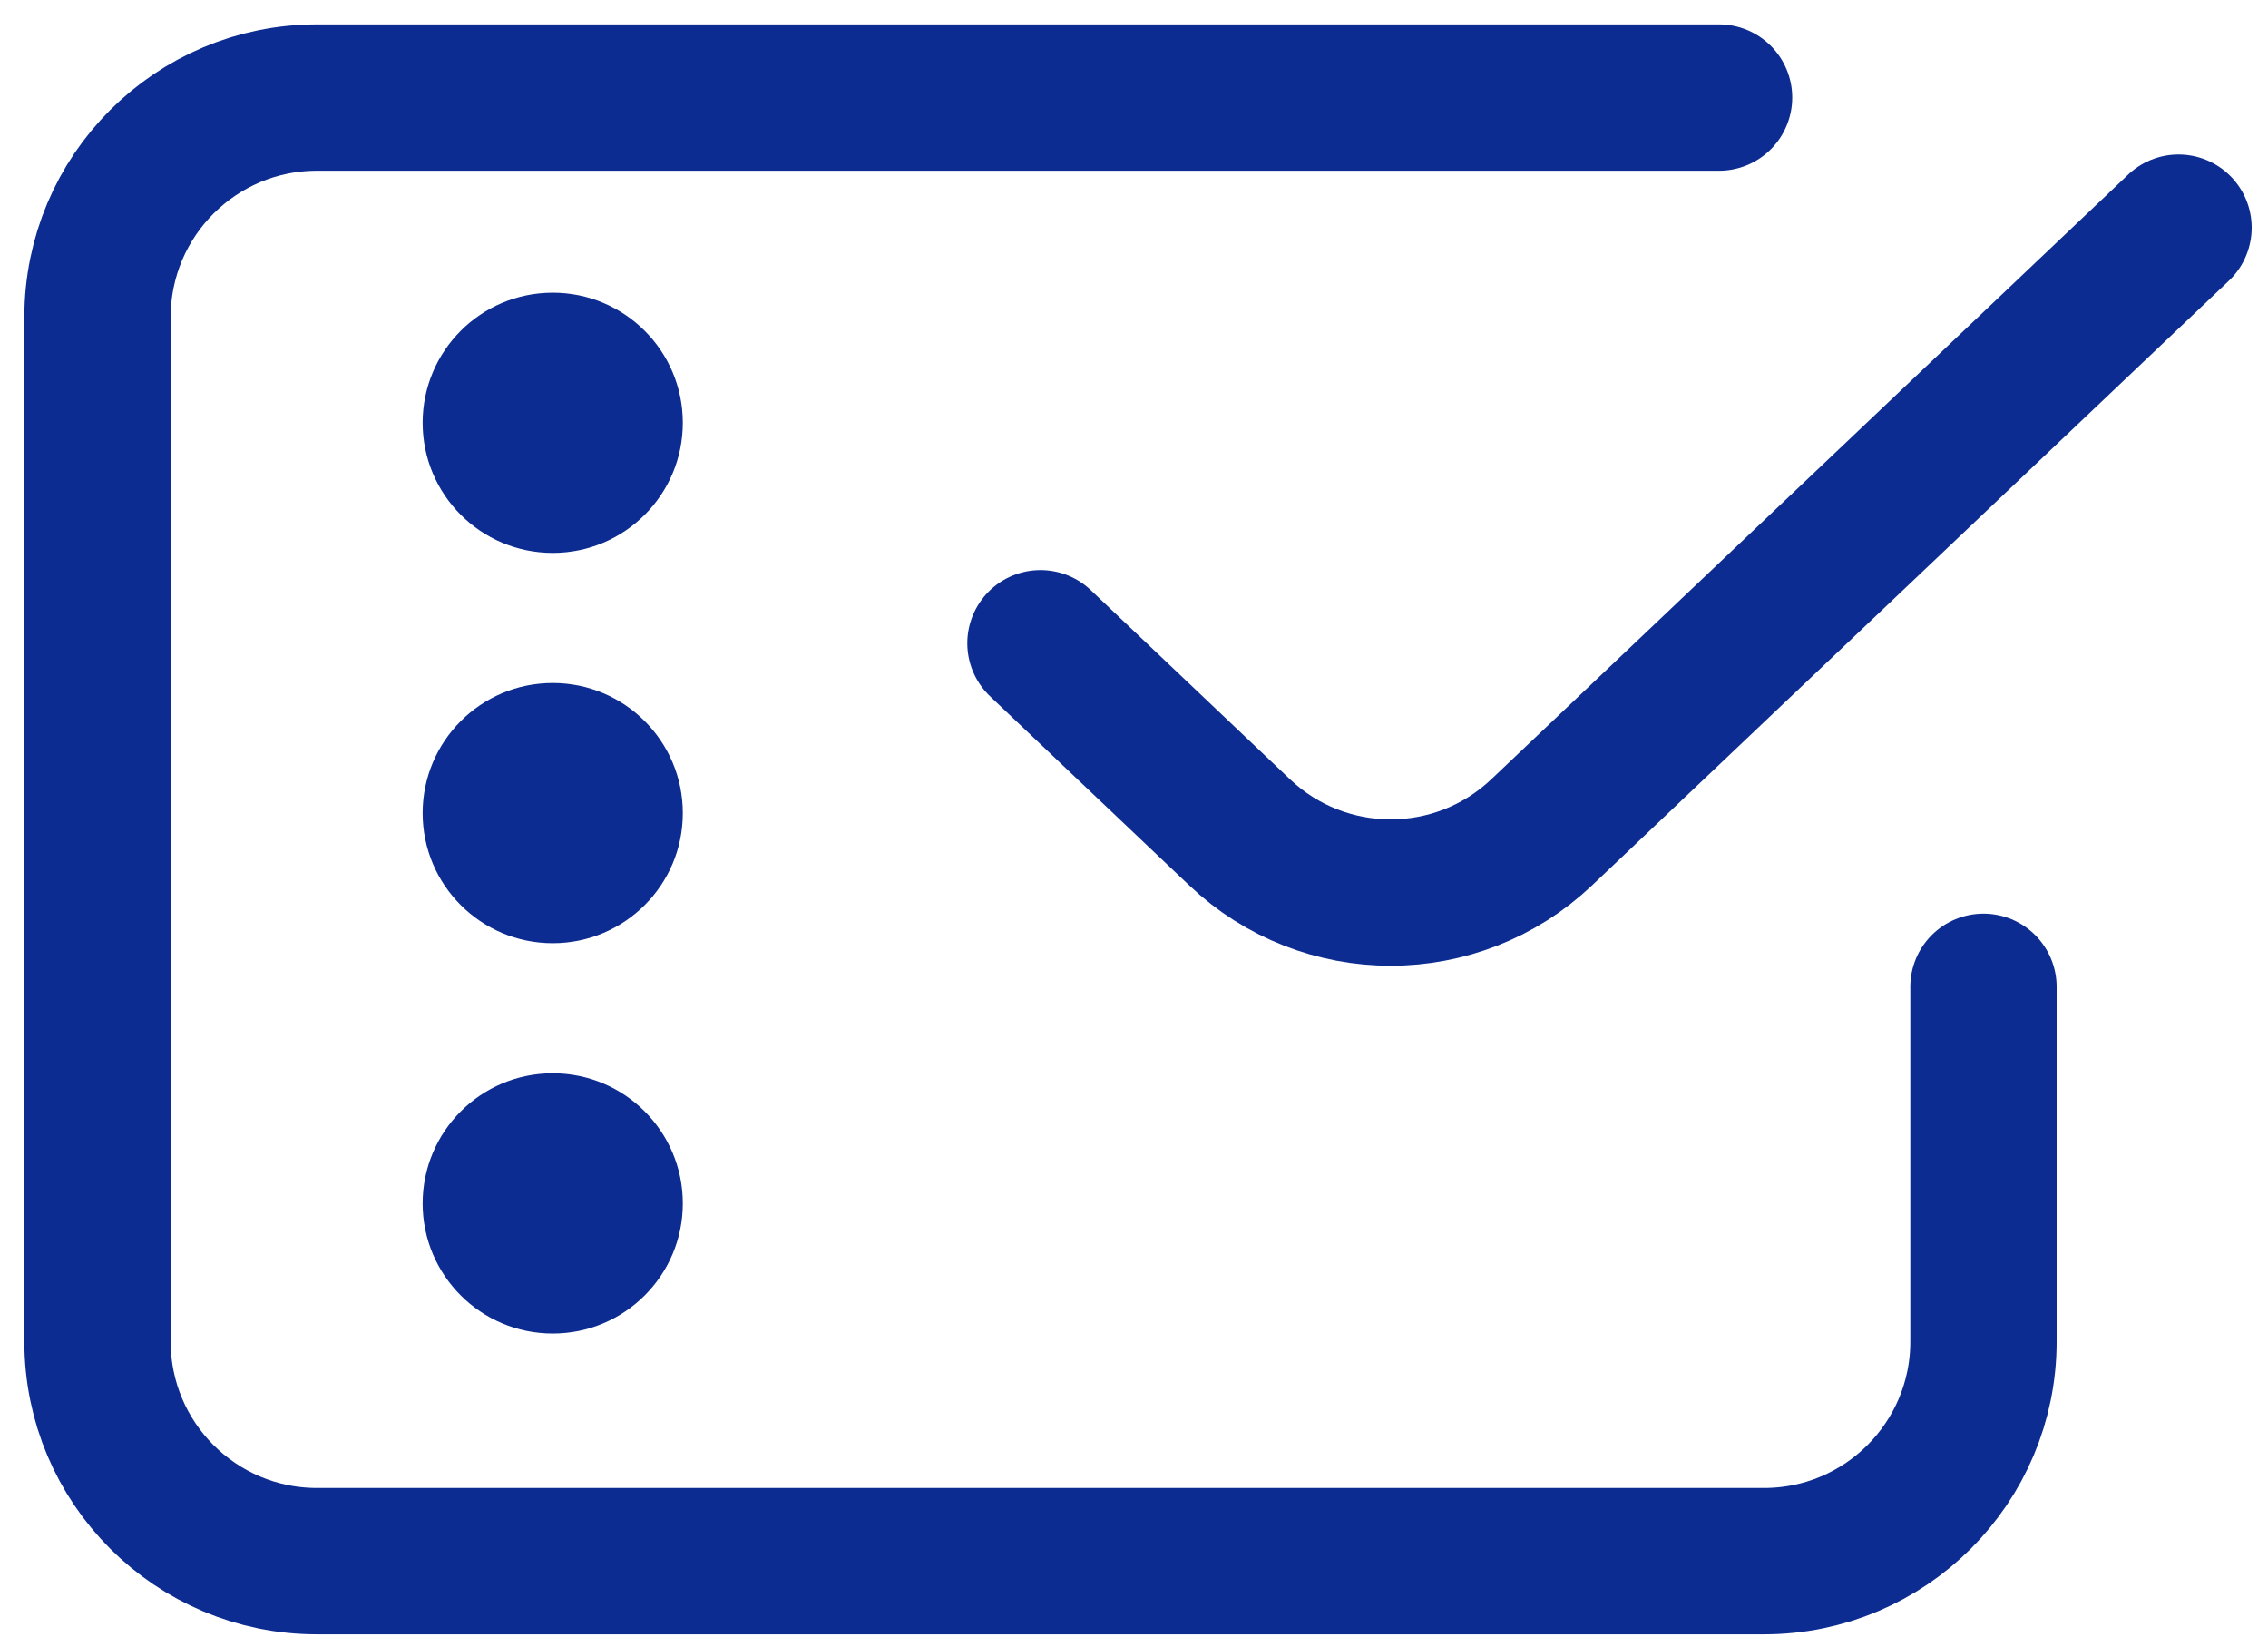 <?xml version="1.0" encoding="UTF-8"?>
<svg xmlns="http://www.w3.org/2000/svg" width="62" height="45" viewBox="0 0 62 45" fill="none">
  <path d="M28.443 17.58L33.885 22.745C36.201 24.943 39.831 24.943 42.147 22.745L59.554 6.222" stroke="#0C2C91" stroke-width="4" stroke-linecap="round"></path>
  <path d="M46.994 2.666H8.666C5.352 2.666 2.666 5.352 2.666 8.666V36.666C2.666 39.98 5.352 42.666 8.666 42.666H48.222C51.535 42.666 54.222 39.98 54.222 36.666V26.97" stroke="#0C2C91" stroke-width="4" stroke-linecap="round"></path>
  <circle cx="15.11" cy="11.555" r="3.556" fill="#0C2C91"></circle>
  <circle cx="15.11" cy="22.222" r="3.556" fill="#0C2C91"></circle>
  <circle cx="15.11" cy="32.889" r="3.556" fill="#0C2C91"></circle>
</svg>

